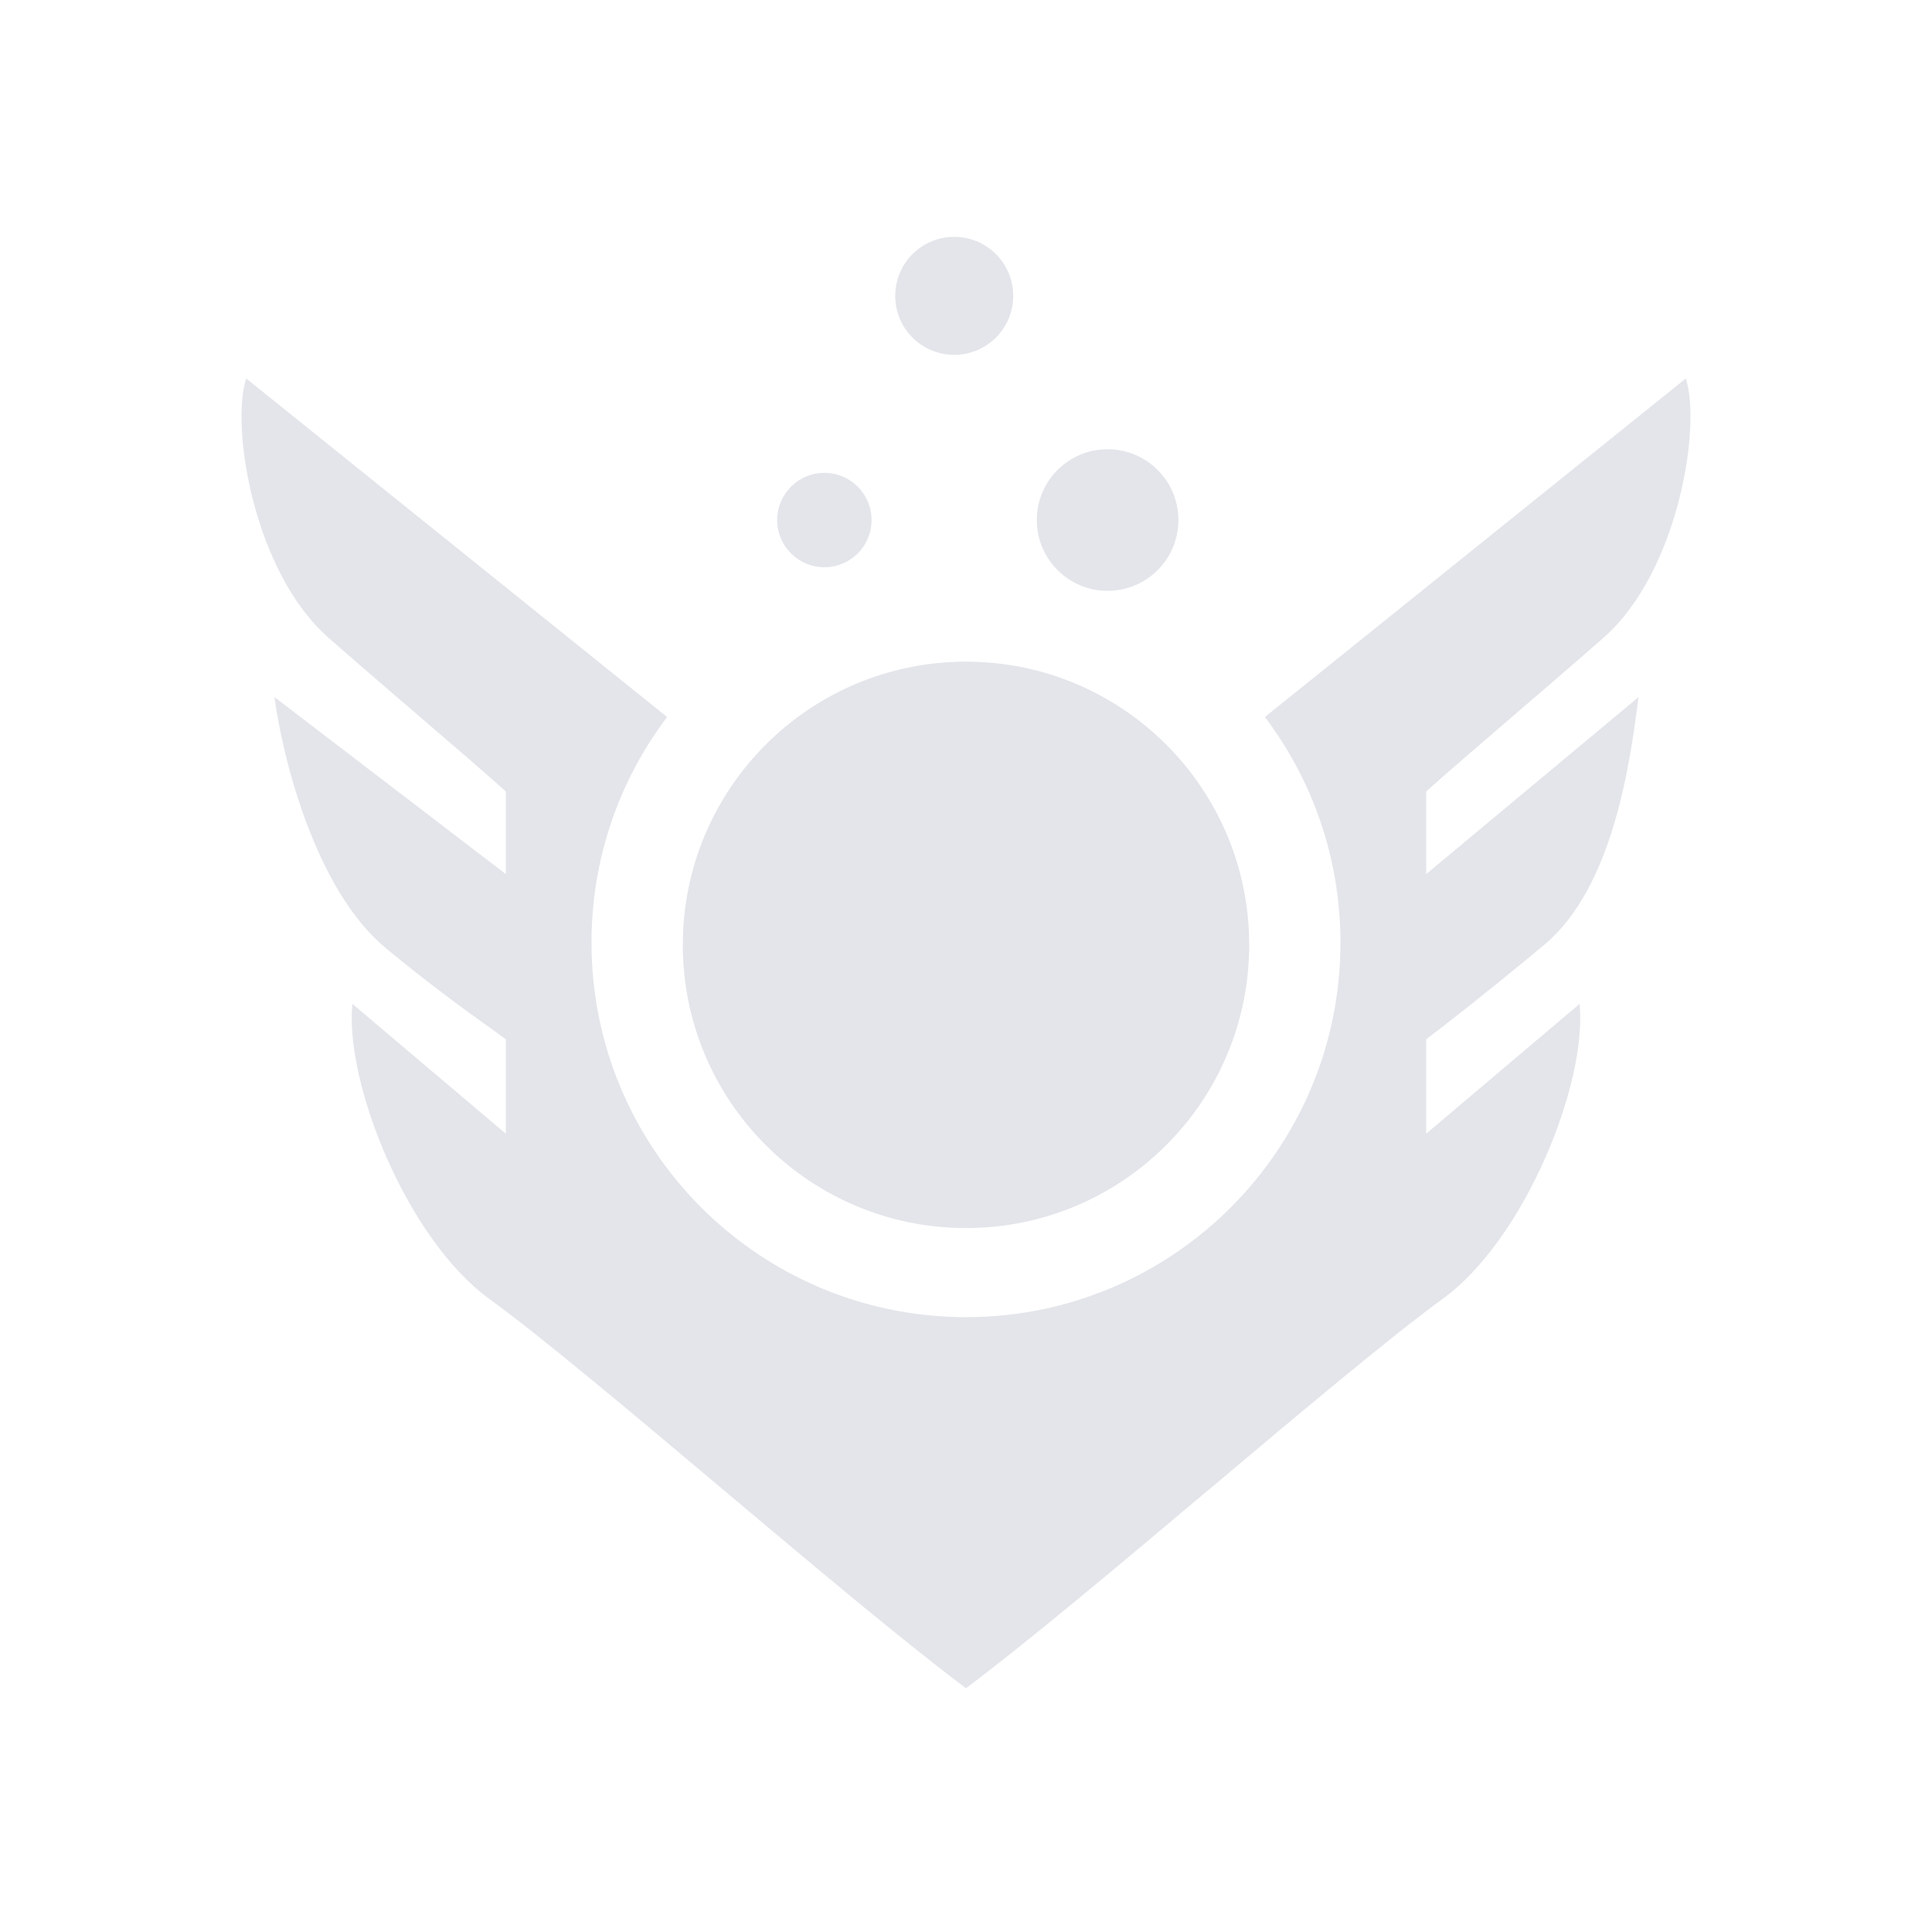 <svg width="48" height="48" viewBox="0 0 48 48" fill="none" xmlns="http://www.w3.org/2000/svg">
<path fill-rule="evenodd" clip-rule="evenodd" d="M25.173 7.35C25.173 8.16 24.517 8.816 23.707 8.816C22.898 8.816 22.241 8.16 22.241 7.35C22.241 6.541 22.898 5.884 23.707 5.884C24.517 5.884 25.173 6.541 25.173 7.35ZM29.277 12.92C29.277 13.892 28.489 14.679 27.518 14.679C26.546 14.679 25.759 13.892 25.759 12.92C25.759 11.949 26.546 11.161 27.518 11.161C28.489 11.161 29.277 11.949 29.277 12.92ZM20.482 14.093C21.13 14.093 21.654 13.568 21.654 12.92C21.654 12.273 21.13 11.748 20.482 11.748C19.834 11.748 19.309 12.273 19.309 12.92C19.309 13.568 19.834 14.093 20.482 14.093ZM31.426 17.814C32.604 19.373 33.303 21.315 33.303 23.42C33.303 28.558 29.138 32.724 24 32.724C18.861 32.724 14.696 28.558 14.696 23.42C14.696 21.314 15.395 19.373 16.574 17.814L6.117 9.403C5.726 10.575 6.293 14.211 8.169 15.852C9.044 16.618 9.847 17.307 10.554 17.914L10.554 17.914C11.362 18.608 12.045 19.194 12.566 19.664V21.716L6.818 17.318C7.014 18.784 7.814 22.079 9.573 23.545C10.67 24.459 11.638 25.152 12.197 25.552L12.197 25.552C12.355 25.666 12.48 25.756 12.566 25.82V28.166L8.755 24.941C8.56 26.895 10.104 30.777 12.156 32.27C13.456 33.215 15.658 35.068 17.923 36.973L17.923 36.974C20.155 38.851 22.448 40.781 24 41.944V41.944C25.552 40.78 27.845 38.851 30.077 36.973L30.077 36.973L30.077 36.973C32.342 35.068 34.544 33.215 35.843 32.27C37.896 30.777 39.44 26.895 39.245 24.941L35.434 28.165V25.82C35.824 25.527 36.958 24.647 38.365 23.475C40.083 22.043 40.496 18.933 40.697 17.423L40.711 17.318L35.434 21.716V19.663C35.955 19.194 36.638 18.608 37.446 17.914L37.446 17.914L37.447 17.913L37.447 17.913C38.154 17.306 38.956 16.618 39.831 15.852C41.707 14.21 42.274 10.575 41.883 9.403L31.426 17.814ZM24 30.511C27.886 30.511 31.036 27.36 31.036 23.475C31.036 19.589 27.886 16.439 24 16.439C20.114 16.439 16.964 19.589 16.964 23.475C16.964 27.36 20.114 30.511 24 30.511Z" fill="#E3E5EA"/>
</svg>

